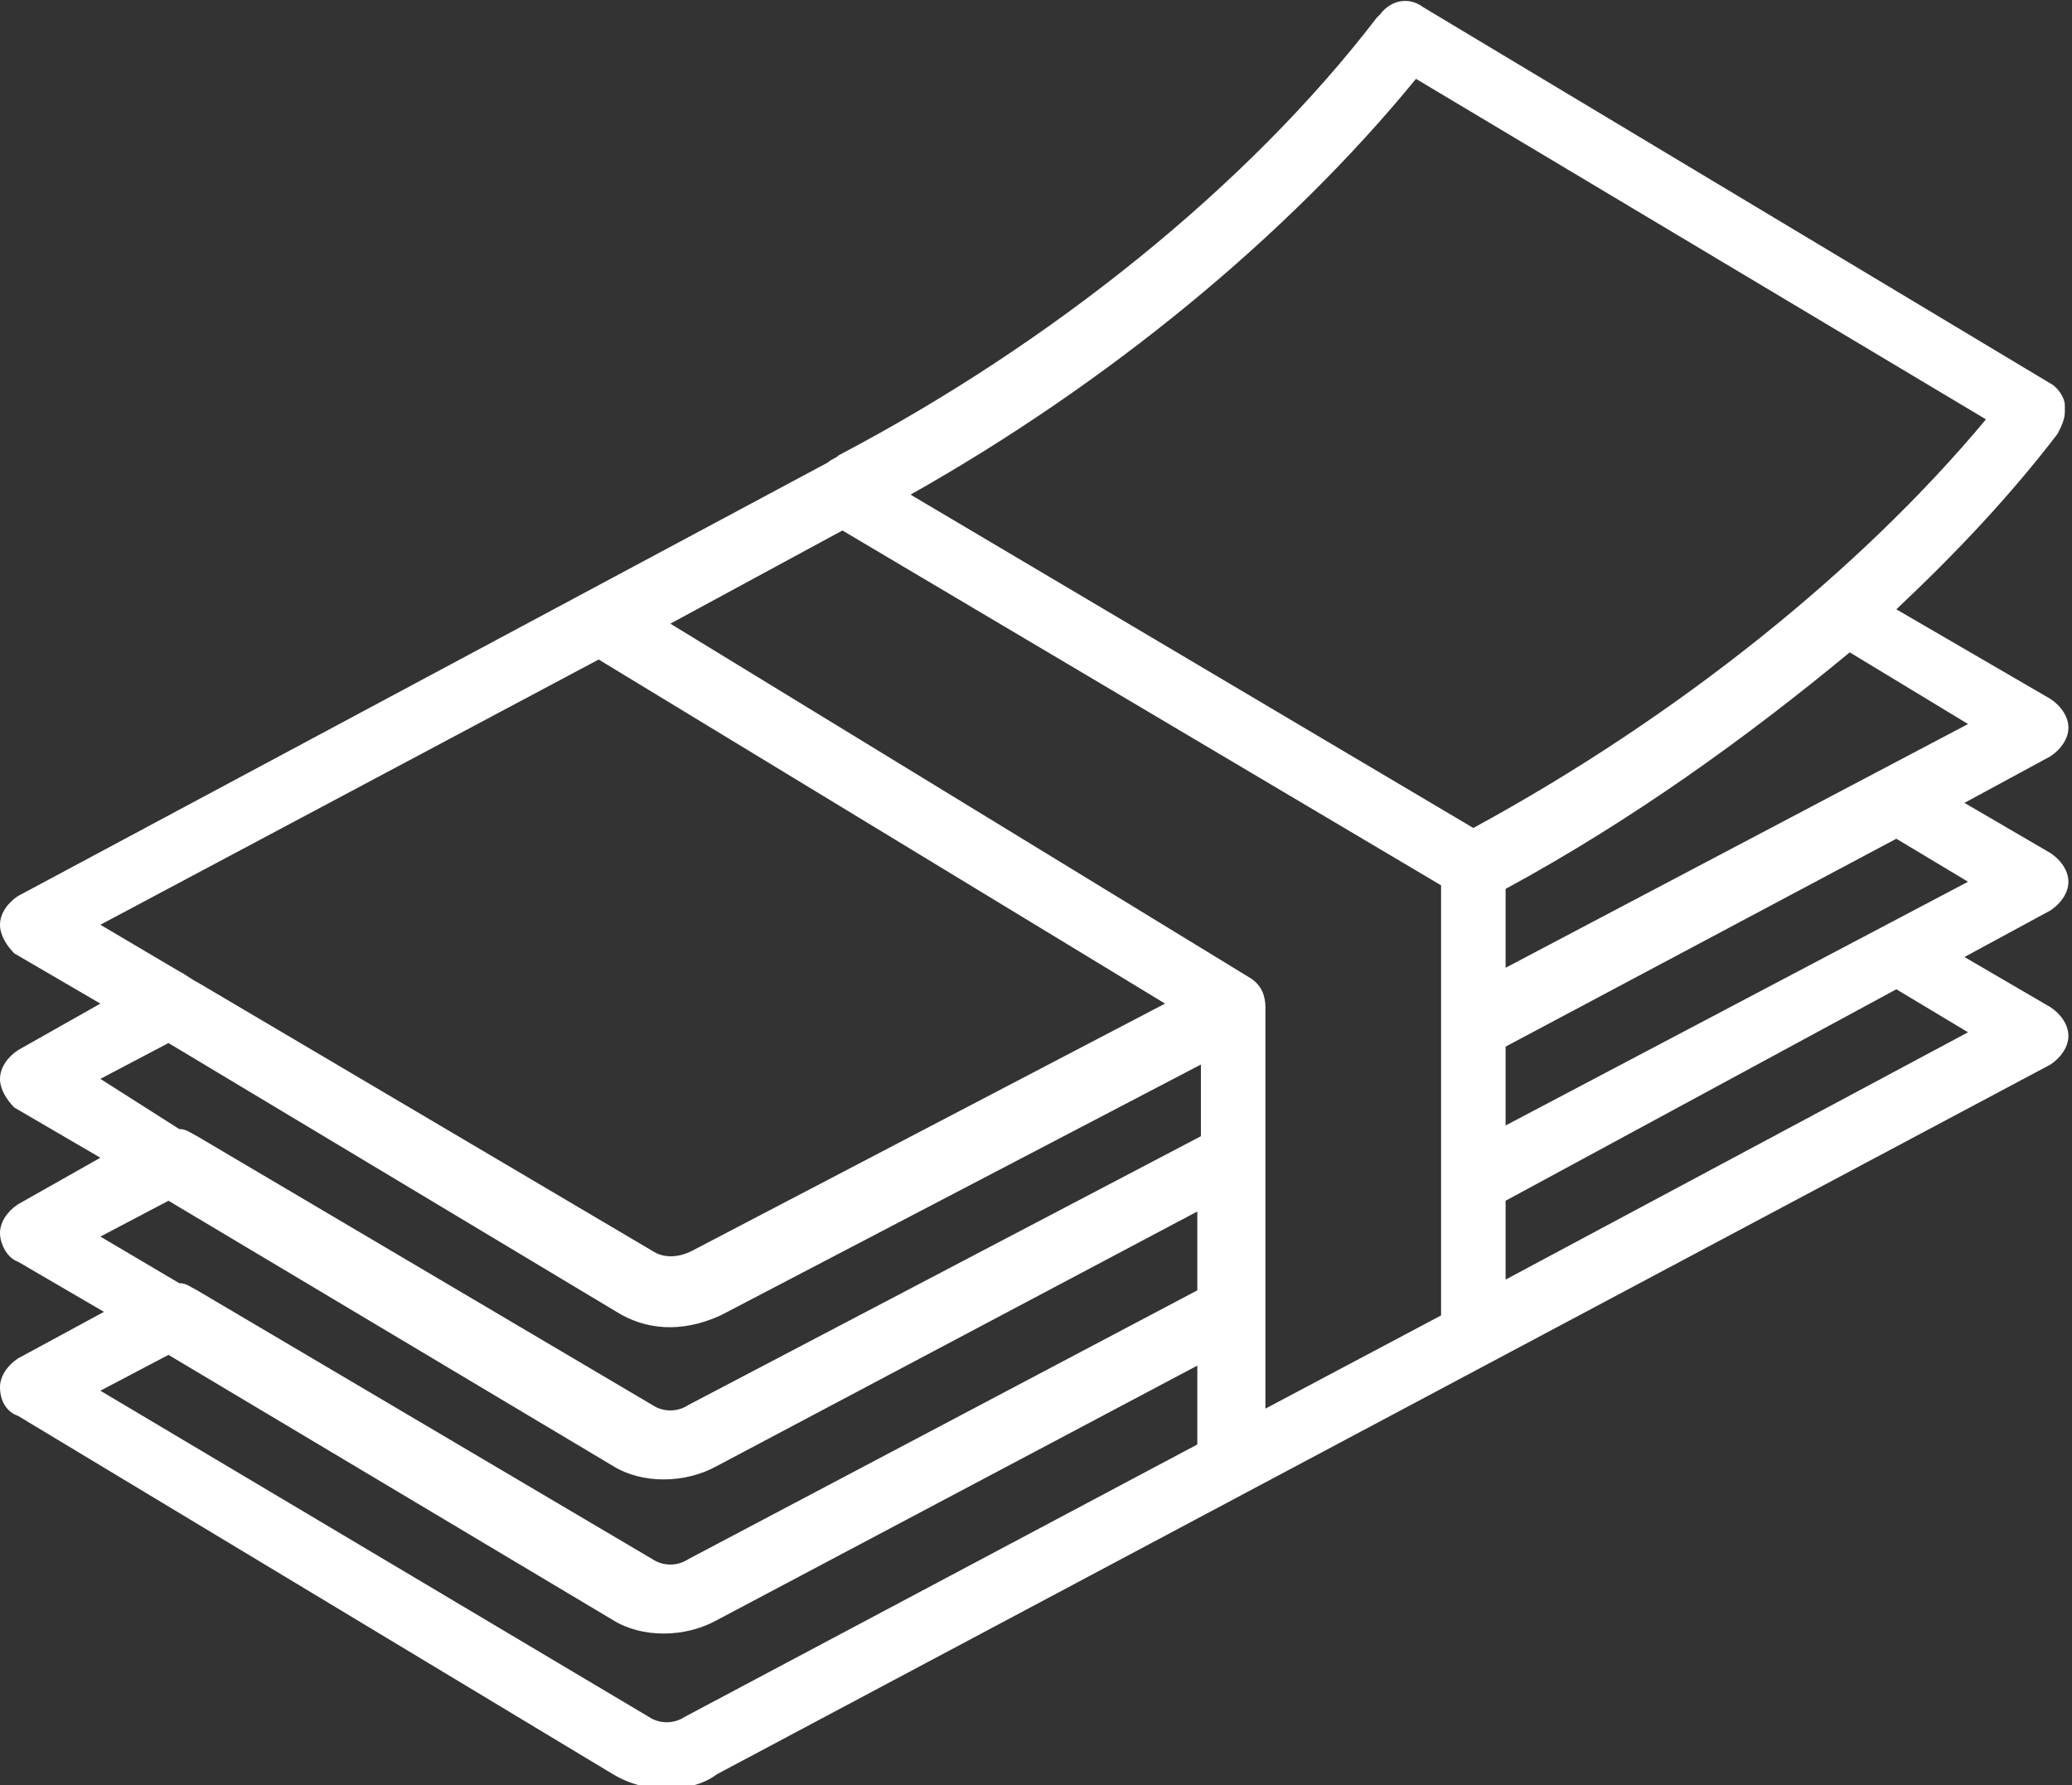 <?xml version="1.0" encoding="utf-8"?>
<!-- Generator: Adobe Illustrator 19.0.0, SVG Export Plug-In . SVG Version: 6.00 Build 0)  -->
<svg version="1.1" id="Layer_1" xmlns="http://www.w3.org/2000/svg" xmlns:xlink="http://www.w3.org/1999/xlink" x="0px" y="0px"
	 viewBox="0 0 57.8 49.8" style="enable-background:new 0 0 57.8 49.8;" xml:space="preserve">
<rect x="0" y="0" width="57.8" height="49.8" fill="#333333" stroke="none"/>
<style type="text/css">
	.st0{fill:#FFFFFF;}
</style>
<g id="XMLID_41_">
	<path id="XMLID_50_" class="st0" d="M18.6,49.9c-0.5,0-1-0.1-1.5-0.4L0.5,39.5C0.2,39.4,0,39.1,0,38.7c0-0.3,0.2-0.6,0.5-0.8
		l2.4-1.3l-2.4-1.4C0.2,35.1,0,34.7,0,34.4c0-0.3,0.2-0.6,0.5-0.8l2.3-1.3l-2.4-1.4C0.2,30.7,0,30.4,0,30.1c0-0.3,0.2-0.6,0.5-0.8
		L2.8,28l-2.4-1.4C0.2,26.4,0,26.1,0,25.8c0-0.3,0.2-0.6,0.5-0.8l22.6-12.1c0,0,0,0,0,0c0.1-0.1,0.2-0.1,0.3-0.2
		c5.9-3.1,11.4-7.5,15-12.2c0,0,0.1-0.1,0.1-0.1c0.3-0.4,0.8-0.5,1.2-0.2l17.5,10.5c0.2,0.1,0.4,0.4,0.4,0.6c0,0.1,0,0.1,0,0.2
		c0,0.2-0.1,0.4-0.2,0.6c-1.3,1.7-2.8,3.3-4.5,4.9l4.3,2.5c0.3,0.2,0.5,0.5,0.5,0.8c0,0.3-0.2,0.6-0.5,0.8l-2.4,1.3l2.4,1.4
		c0.3,0.2,0.5,0.5,0.5,0.8c0,0.3-0.2,0.6-0.5,0.8l-2.4,1.3l2.4,1.4c0.3,0.2,0.5,0.5,0.5,0.8c0,0.3-0.2,0.6-0.5,0.8L20,49.5
		C19.6,49.8,19.1,49.9,18.6,49.9z M2.8,38.8l15.3,9.1c0.3,0.2,0.7,0.2,1,0l14.3-7.6v-2.2L20,45.2c-0.9,0.5-2.1,0.5-2.9,0L4.7,37.8
		L2.8,38.8z M5.5,36l12.7,7.5c0.3,0.2,0.7,0.2,1,0L33.4,36v-2.2L20,40.9c-0.9,0.5-2.1,0.5-2.9,0L4.7,33.5l-1.9,1L5,35.8
		C5.2,35.8,5.3,35.9,5.5,36z M5.5,31.7l12.7,7.5c0.3,0.2,0.7,0.2,1,0l14.3-7.5v-2l-13.4,7c-1.1,0.5-2.1,0.4-2.9-0.1L4.7,29.1l-1.9,1
		L5,31.5C5.2,31.5,5.3,31.6,5.5,31.7z M35.3,36.6v2.7l4.9-2.6v-3.8c0,0,0,0,0,0v-4.3c0,0,0,0,0,0v-3.9l-16.7-9.9l-4.8,2.6l16.2,9.9
		c0.3,0.2,0.4,0.5,0.4,0.8v0.1c0,0,0,0,0,0v4.1c0,0,0,0,0,0V36.6C35.3,36.6,35.3,36.6,35.3,36.6z M42,33.5v2.2l12.9-6.9l-2-1.2
		L42,33.5z M5.5,27.4l12.7,7.5c0.3,0.2,0.7,0.2,1.1,0L32.5,28l-15.8-9.6L2.8,25.8L5,27.1C5.2,27.2,5.3,27.3,5.5,27.4z M42,29.2v2.2
		l12.9-6.8l-2-1.2L42,29.2z M42,24.8V27l12.9-6.8l-3.3-2C48.7,20.6,45.5,22.9,42,24.8z M25.4,13.8l15.7,9.3
		c5.7-3.1,10.8-7.2,14.3-11.4L39.5,2.2C35.9,6.6,30.9,10.7,25.4,13.8z"/>
</g>
</svg>
